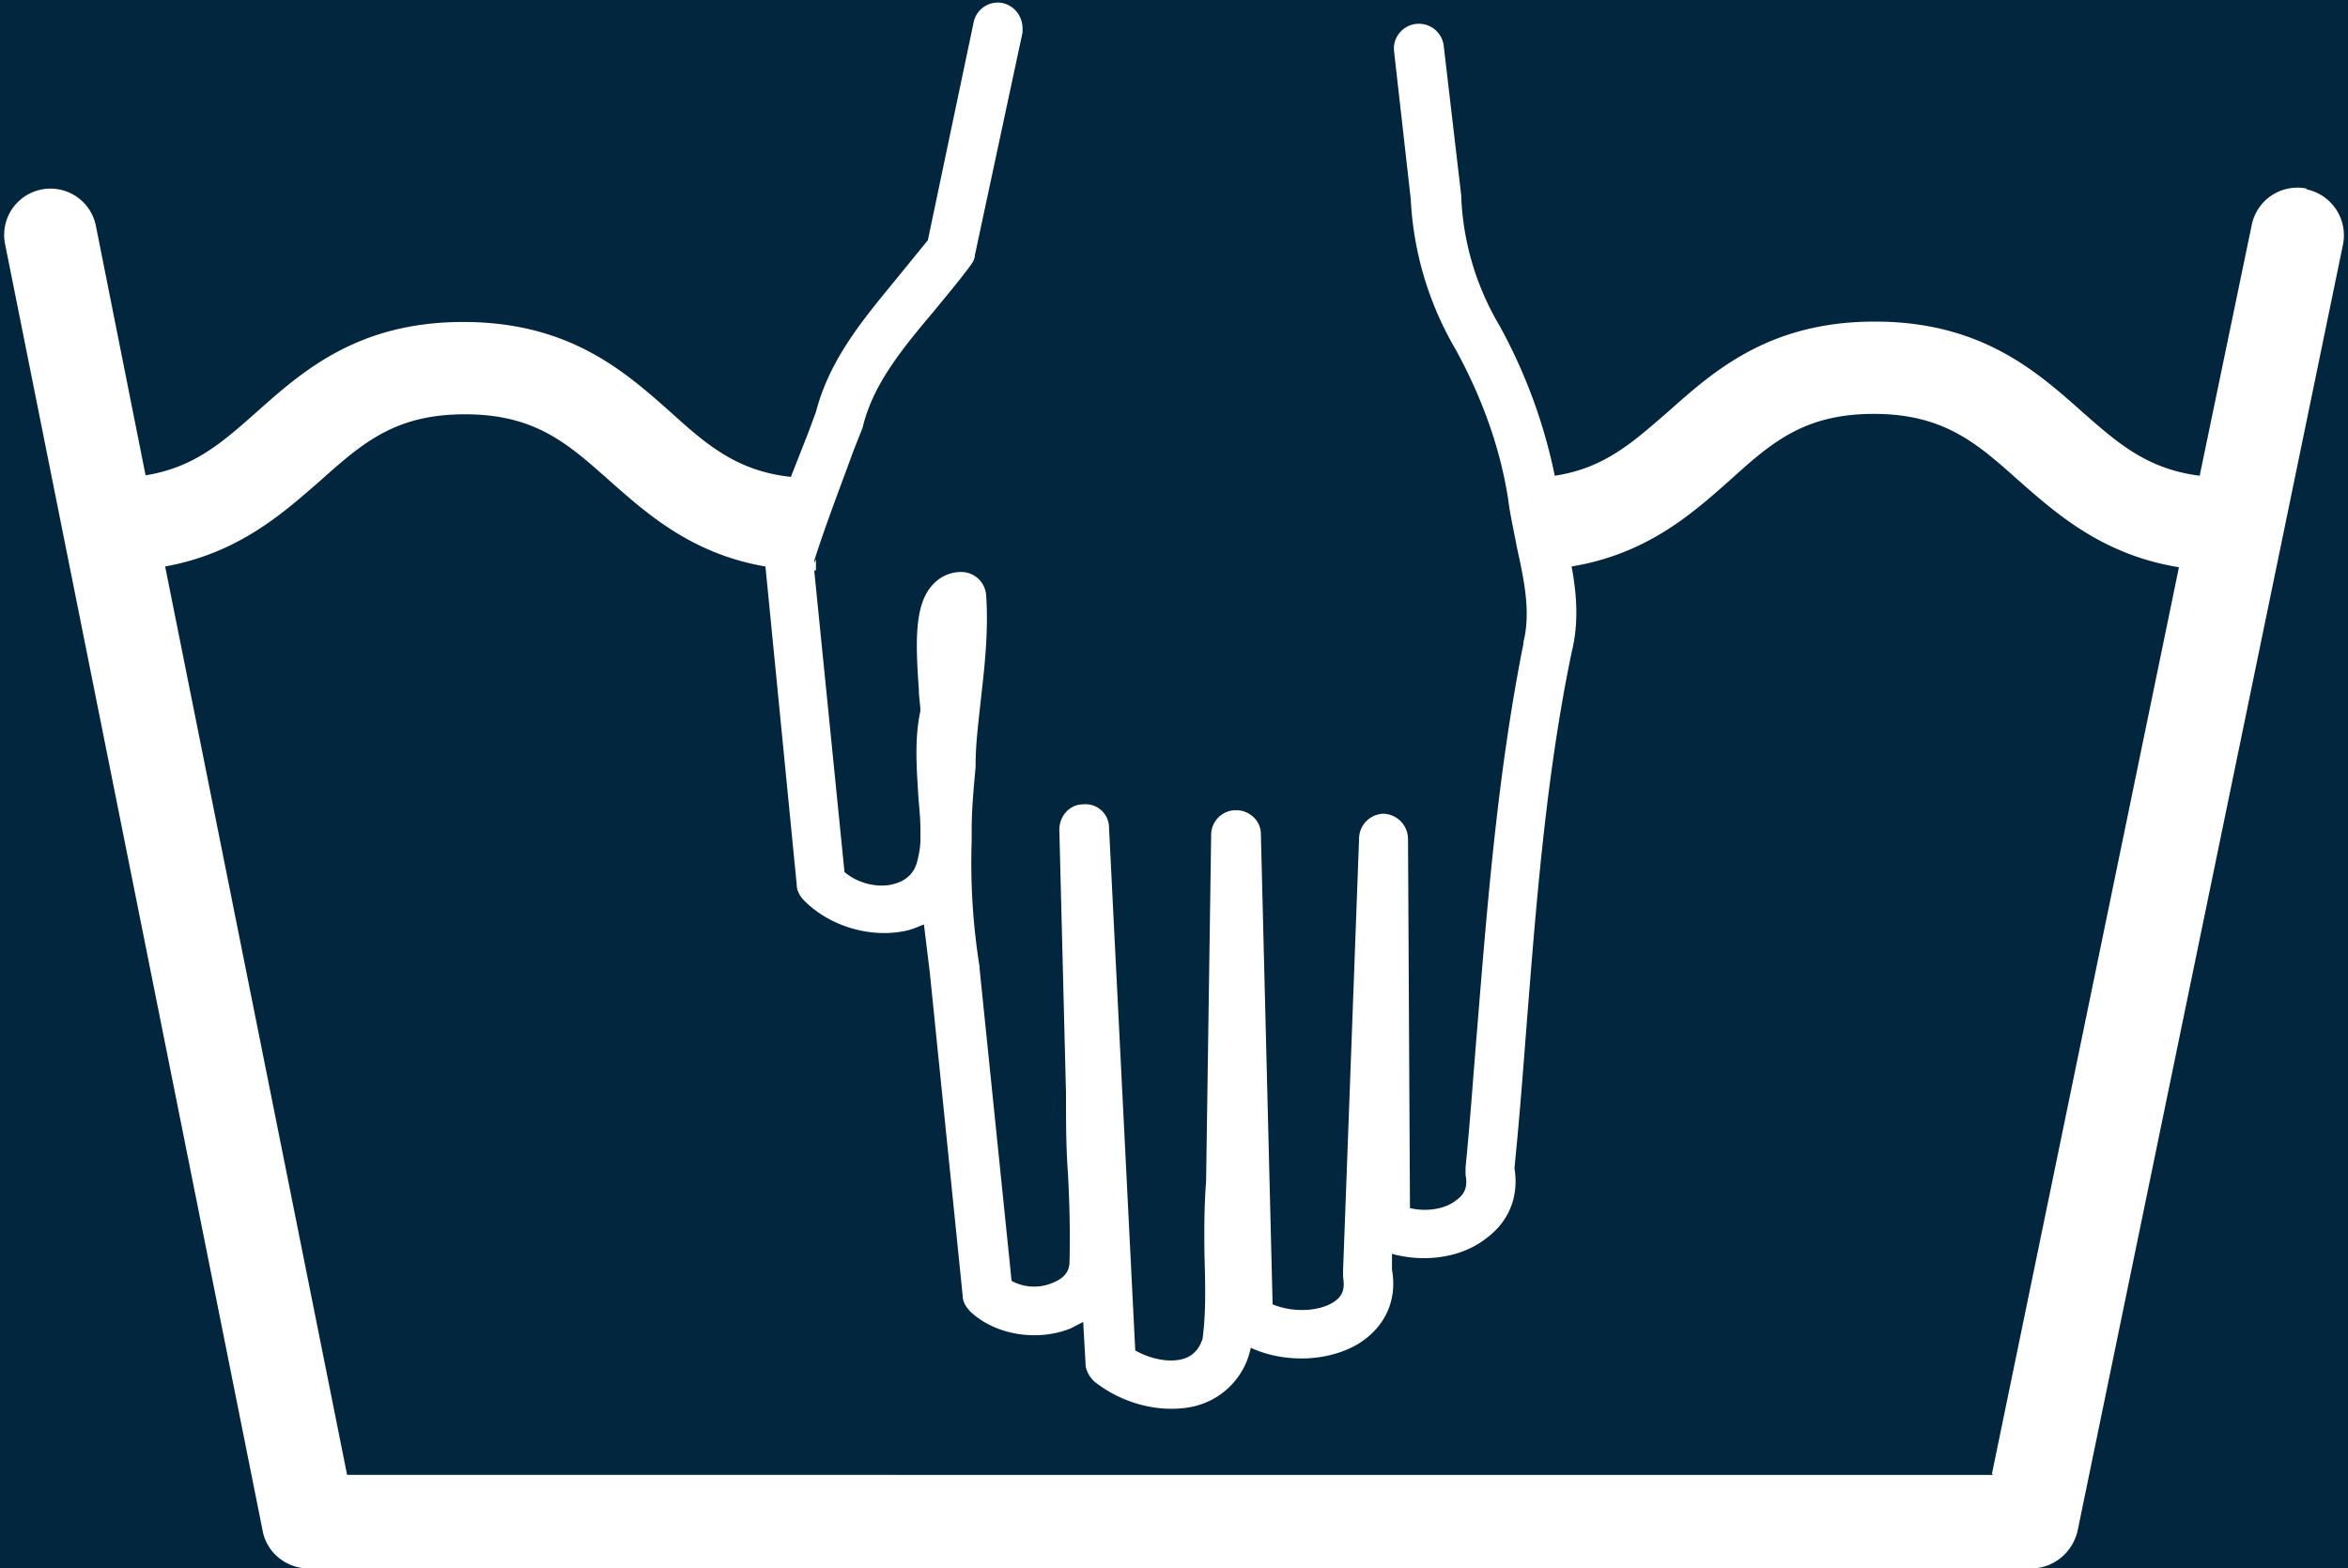 <svg xmlns="http://www.w3.org/2000/svg" width="60" height="40.09" viewBox="0 0 60 40.09"><defs><clipPath id="a"><path fill="#02263d" d="M0 0h60v40.09H0z"/></clipPath></defs><path fill="#02263d" d="M0 0h60v40.09H0z"/><g clip-path="url(#a)"><path fill="#fff" d="M20.8 14.38v.2h.05v-.29l-.04.1Zm38.14-9.56a1.19 1.19 0 0 0-1.4.93l-1.33 6.41c-1.35-.17-2.1-.84-3.01-1.64-1.16-1.03-2.58-2.3-5.29-2.3s-4.12 1.27-5.28 2.3c-.9.78-1.63 1.45-2.9 1.64a13.6 13.6 0 0 0-1.42-3.85 7.01 7.01 0 0 1-.97-3.27V5l-.45-3.85a.64.64 0 0 0-1.27.04v.09l.43 3.81a8.4 8.4 0 0 0 1.14 3.83c.71 1.29 1.16 2.6 1.35 3.85.05.4.15.82.22 1.21.19.86.36 1.67.17 2.43v.04c-.65 3.25-.92 6.6-1.18 9.82-.1 1.18-.18 2.38-.3 3.57v.19c.06.3-.02.5-.24.65-.28.23-.77.3-1.18.2l-.05-9.44a.65.65 0 0 0-.62-.64.64.64 0 0 0-.63.62l-.41 11.07v.15c.05.3 0 .5-.27.66-.4.24-1.06.24-1.53.04l-.3-12.02c0-.35-.3-.61-.63-.61a.63.63 0 0 0-.64.61l-.13 8.88c-.05.65-.05 1.29-.04 1.92.02.73.04 1.42-.05 2.1-.08.25-.23.42-.45.5-.37.13-.88.02-1.27-.2l-.67-13.36a.6.6 0 0 0-.66-.6c-.35 0-.61.3-.61.65l.17 6.73c0 .69 0 1.38.05 2.05.04.75.06 1.51.04 2.26 0 .26-.15.43-.43.54a1.2 1.2 0 0 1-1.05-.05l-.82-8v-.04a16.7 16.7 0 0 1-.2-3.2v-.29c0-.52.05-1.06.1-1.6v-.06c0-.56.08-1.14.14-1.72.1-.86.19-1.74.13-2.61a.64.64 0 0 0-.64-.6.98.98 0 0 0-.72.32c-.47.5-.45 1.43-.36 2.69 0 .2.04.39.04.54-.15.7-.1 1.4-.06 2.07.02.34.06.64.06.95v.28c0 .19-.04.38-.08.54-.07.3-.28.5-.58.58-.4.12-.93 0-1.28-.3l-.77-7.67v-.3c.3-.94.67-1.89 1-2.8l.23-.58.02-.08c.28-1.08 1.01-1.96 1.8-2.9.31-.38.65-.78.95-1.19.05-.07.1-.15.1-.24l1.22-5.7v-.1c0-.29-.18-.57-.5-.65a.63.63 0 0 0-.75.49l-1.17 5.57-.83 1.02c-.82 1-1.68 2.02-2.03 3.37l-.2.54-.44 1.12c-1.38-.15-2.15-.82-3.08-1.66-1.16-1.03-2.58-2.3-5.29-2.3s-4.12 1.27-5.28 2.3c-.88.78-1.6 1.42-2.84 1.62L2.45 5.77a1.18 1.18 0 1 0-2.32.47l6.58 32.88c.1.56.6.97 1.17.97h44.03c.56 0 1.05-.4 1.18-.96l6.78-32.87a1.2 1.2 0 0 0-.93-1.42m-8 32.86H8.87L4.22 14.48c1.87-.34 3-1.35 3.96-2.19 1.07-.95 1.9-1.7 3.7-1.7s2.63.75 3.7 1.7c.95.84 2.1 1.87 3.98 2.19l.8 8.14c0 .15.08.28.17.38.67.69 1.75 1 2.67.78.15-.04.28-.1.41-.15l.15 1.23.84 8.26c0 .15.08.28.19.4.63.6 1.7.78 2.56.44l.33-.17.06 1.07c0 .17.1.33.22.45.55.44 1.27.7 1.97.7.26 0 .5-.03.72-.1a1.93 1.93 0 0 0 1.31-1.45v-.01c.84.39 1.96.37 2.75-.1.69-.43 1-1.12.86-1.9v-.4c.84.23 1.77.1 2.4-.39.59-.43.85-1.08.73-1.8.12-1.19.21-2.36.3-3.52.25-3.18.5-6.48 1.16-9.66.19-.76.13-1.5 0-2.2 1.93-.32 3.08-1.35 4.04-2.2 1.06-.96 1.9-1.7 3.68-1.7s2.63.74 3.7 1.7c.97.85 2.14 1.9 4.1 2.22L50.9 37.68l.04.02ZM20.83 14.29v.3-.3Z"/></g></svg>
